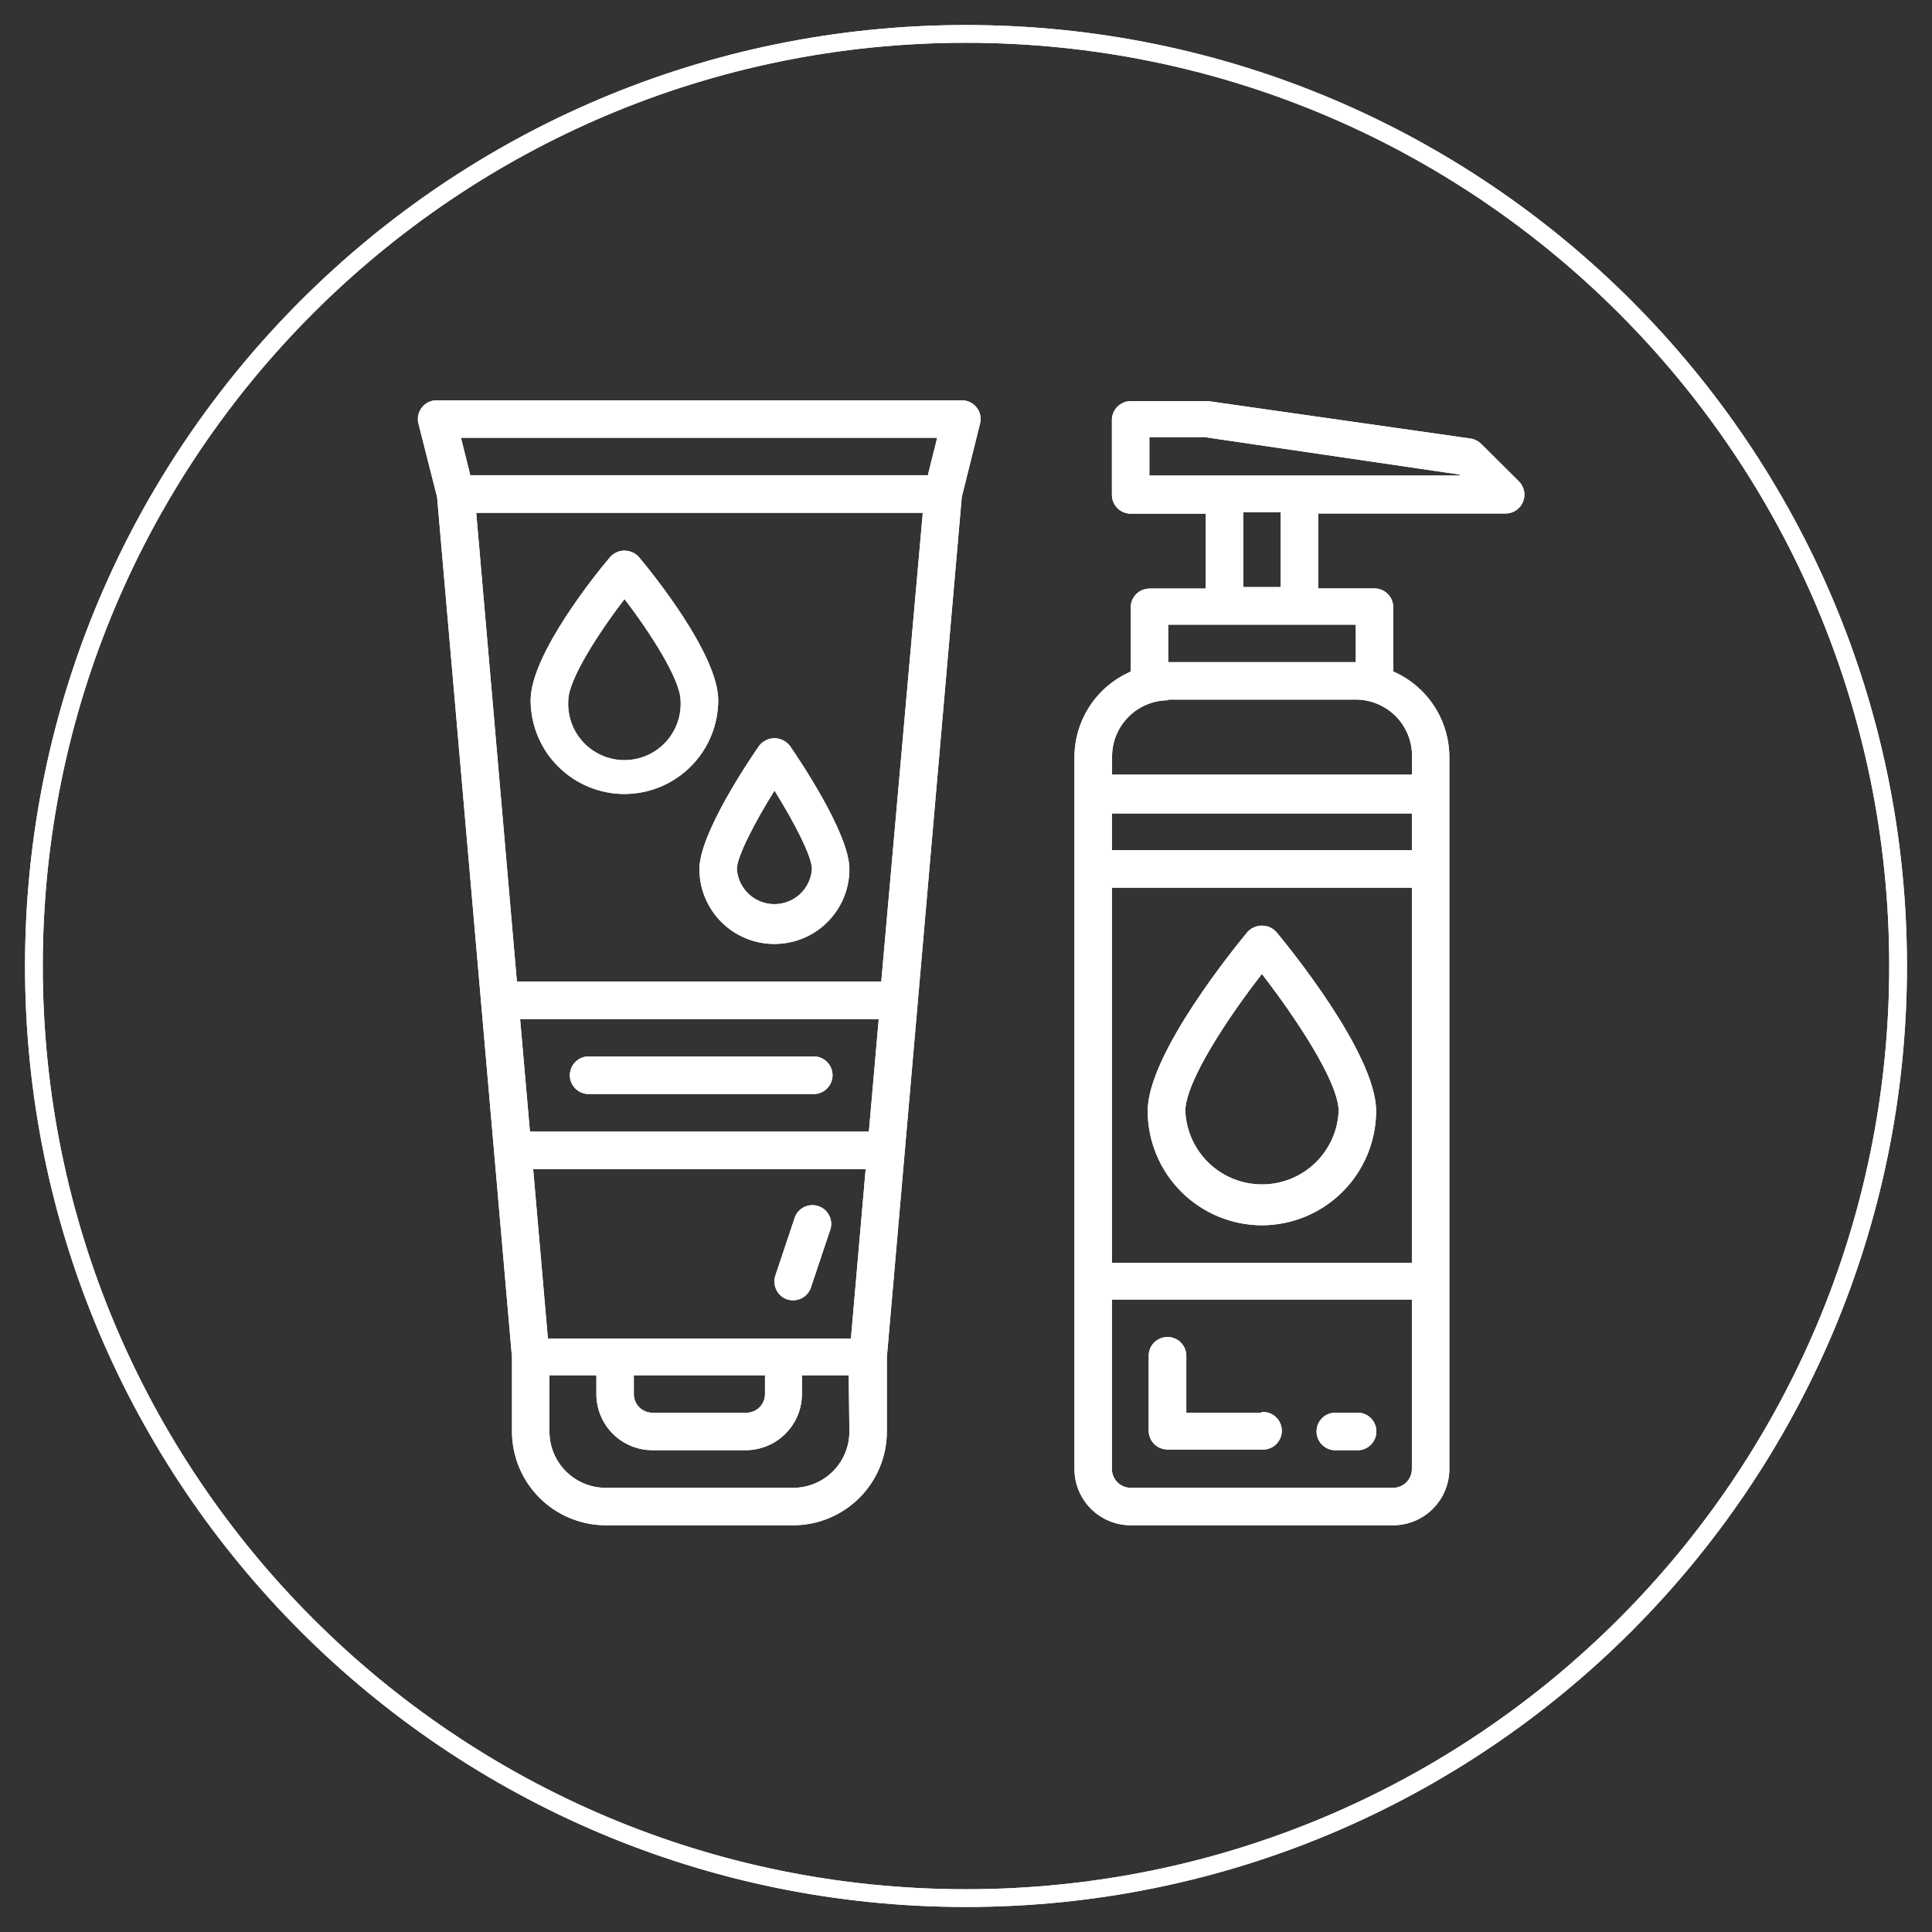 <?xml version="1.0" encoding="UTF-8"?> <svg xmlns="http://www.w3.org/2000/svg" viewBox="0 0 130 130" fill="none"><rect x="0" y="0" width="130" height="130" fill="#333333" stroke="none"/><path d="M65 127.719C99.639 127.719 127.719 99.639 127.719 65C127.719 30.361 99.639 2.281 65 2.281C30.361 2.281 2.281 30.361 2.281 65C2.281 99.639 30.361 127.719 65 127.719Z" stroke="white" stroke-width="1.193" stroke-miterlimit="10"></path><path d="M65 127.719C99.639 127.719 127.719 99.639 127.719 65C127.719 30.361 99.639 2.281 65 2.281C30.361 2.281 2.281 30.361 2.281 65C2.281 99.639 30.361 127.719 65 127.719Z" stroke="white" stroke-width="1.193" stroke-miterlimit="10"></path><path d="M29.41 33.447L34.45 91.331V96.326C34.453 97.997 35.118 99.6 36.3 100.781C37.482 101.963 39.084 102.629 40.756 102.632H53.368C55.041 102.632 56.645 101.967 57.827 100.785C59.01 99.602 59.674 97.998 59.674 96.326V91.331L64.715 33.447L65.946 28.497C65.995 28.314 66.001 28.12 65.96 27.934C65.921 27.748 65.838 27.573 65.718 27.425C65.601 27.273 65.451 27.15 65.279 27.065C65.107 26.98 64.918 26.936 64.726 26.935H29.375C29.183 26.936 28.994 26.98 28.822 27.065C28.65 27.15 28.5 27.273 28.383 27.425C28.266 27.575 28.184 27.749 28.145 27.935C28.105 28.121 28.109 28.313 28.155 28.497L29.41 33.447ZM58.465 76.141H35.658L34.997 68.57H59.127L58.465 76.141ZM58.249 78.662L57.257 90.065H36.867L35.875 78.662H58.249ZM42.649 92.54H51.475V93.805C51.475 94.138 51.343 94.457 51.108 94.692C50.873 94.928 50.553 95.06 50.221 95.06H43.914C43.749 95.061 43.584 95.03 43.431 94.968C43.278 94.905 43.138 94.813 43.02 94.697C42.903 94.58 42.809 94.441 42.745 94.288C42.682 94.135 42.649 93.971 42.649 93.805V92.54ZM57.154 96.326C57.154 97.329 56.755 98.293 56.045 99.003C55.335 99.713 54.372 100.112 53.368 100.112H40.756C39.752 100.112 38.789 99.713 38.079 99.003C37.369 98.293 36.97 97.329 36.97 96.326V92.54H40.129V93.805C40.129 94.302 40.227 94.794 40.417 95.252C40.608 95.711 40.887 96.128 41.238 96.478C41.59 96.829 42.008 97.107 42.467 97.296C42.926 97.485 43.418 97.582 43.914 97.58H50.175C51.177 97.58 52.139 97.183 52.848 96.475C53.558 95.767 53.958 94.808 53.961 93.805V92.54H57.108L57.154 96.326ZM59.298 66.049H34.781L32.044 34.507H62.092L59.298 66.049ZM63.061 29.455L62.434 31.976H31.645L31.017 29.455H63.061Z" fill="white"></path><path d="M29.41 33.447L34.45 91.331V96.326C34.453 97.997 35.118 99.6 36.3 100.781C37.482 101.963 39.084 102.629 40.756 102.632H53.368C55.041 102.632 56.645 101.967 57.827 100.785C59.01 99.602 59.674 97.998 59.674 96.326V91.331L64.715 33.447L65.946 28.497C65.995 28.314 66.001 28.12 65.96 27.934C65.921 27.748 65.838 27.573 65.718 27.425C65.601 27.273 65.451 27.15 65.279 27.065C65.107 26.98 64.918 26.936 64.726 26.935H29.375C29.183 26.936 28.994 26.98 28.822 27.065C28.65 27.15 28.5 27.273 28.383 27.425C28.266 27.575 28.184 27.749 28.145 27.935C28.105 28.121 28.109 28.313 28.155 28.497L29.41 33.447ZM58.465 76.141H35.658L34.997 68.57H59.127L58.465 76.141ZM58.249 78.662L57.257 90.065H36.867L35.875 78.662H58.249ZM42.649 92.54H51.475V93.805C51.475 94.138 51.343 94.457 51.108 94.692C50.873 94.928 50.553 95.06 50.221 95.06H43.914C43.749 95.061 43.584 95.03 43.431 94.968C43.278 94.905 43.138 94.813 43.02 94.697C42.903 94.58 42.809 94.441 42.745 94.288C42.682 94.135 42.649 93.971 42.649 93.805V92.54ZM57.154 96.326C57.154 97.329 56.755 98.293 56.045 99.003C55.335 99.713 54.372 100.112 53.368 100.112H40.756C39.752 100.112 38.789 99.713 38.079 99.003C37.369 98.293 36.97 97.329 36.97 96.326V92.54H40.129V93.805C40.129 94.302 40.227 94.794 40.417 95.252C40.608 95.711 40.887 96.128 41.238 96.478C41.59 96.829 42.008 97.107 42.467 97.296C42.926 97.485 43.418 97.582 43.914 97.58H50.175C51.177 97.58 52.139 97.183 52.848 96.475C53.558 95.767 53.958 94.808 53.961 93.805V92.54H57.108L57.154 96.326ZM59.298 66.049H34.781L32.044 34.507H62.092L59.298 66.049ZM63.061 29.455L62.434 31.976H31.645L31.017 29.455H63.061Z" fill="white"></path><path d="M76.084 102.632H93.748C94.75 102.629 95.71 102.228 96.418 101.519C97.126 100.809 97.523 99.848 97.523 98.846V50.951C97.523 49.726 97.166 48.528 96.496 47.503C95.825 46.478 94.87 45.671 93.748 45.181V40.859C93.748 40.523 93.615 40.201 93.377 39.964C93.14 39.726 92.818 39.593 92.483 39.593H88.696V34.553H101.309C101.558 34.553 101.802 34.479 102.01 34.34C102.218 34.202 102.38 34.005 102.477 33.775C102.573 33.544 102.599 33.291 102.552 33.045C102.504 32.801 102.385 32.575 102.21 32.397L99.678 29.877C99.485 29.686 99.239 29.558 98.971 29.512L81.307 26.992H76.084C75.748 26.992 75.427 27.125 75.189 27.363C74.952 27.6 74.818 27.922 74.818 28.258V33.298C74.818 33.634 74.952 33.956 75.189 34.193C75.427 34.431 75.748 34.564 76.084 34.564H81.124V39.604H77.338C77.005 39.607 76.686 39.742 76.451 39.979C76.216 40.216 76.084 40.536 76.084 40.87V45.192C74.959 45.679 74.001 46.486 73.328 47.511C72.655 48.536 72.297 49.736 72.298 50.962V98.857C72.301 99.859 72.701 100.819 73.411 101.527C74.121 102.234 75.082 102.632 76.084 102.632ZM95.002 57.212H74.818V54.737H95.002V57.212ZM95.002 84.968H74.818V59.731H95.002V84.968ZM93.748 100.112H76.084C75.748 100.112 75.427 99.978 75.189 99.741C74.952 99.503 74.818 99.181 74.818 98.846V87.442H95.002V98.846C95.002 99.179 94.871 99.499 94.636 99.737C94.401 99.974 94.082 100.108 93.748 100.112ZM77.338 29.41H81.033L98.195 31.93L98.264 31.998H77.338V29.41ZM83.656 34.462H86.176V39.502H83.656V34.462ZM78.604 42.033H91.228V44.553H78.604V42.033ZM78.604 47.074H91.228C91.725 47.074 92.218 47.172 92.677 47.362C93.136 47.552 93.553 47.831 93.905 48.182C94.257 48.534 94.535 48.951 94.726 49.411C94.916 49.87 95.014 50.362 95.014 50.859V52.125H74.829V50.859C74.841 49.865 75.244 48.916 75.951 48.216C76.657 47.516 77.61 47.122 78.604 47.119V47.074Z" fill="white"></path><path d="M76.084 102.632H93.748C94.75 102.629 95.71 102.228 96.418 101.519C97.126 100.809 97.523 99.848 97.523 98.846V50.951C97.523 49.726 97.166 48.528 96.496 47.503C95.825 46.478 94.87 45.671 93.748 45.181V40.859C93.748 40.523 93.615 40.201 93.377 39.964C93.14 39.726 92.818 39.593 92.483 39.593H88.696V34.553H101.309C101.558 34.553 101.802 34.479 102.01 34.34C102.218 34.202 102.38 34.005 102.477 33.775C102.573 33.544 102.599 33.291 102.552 33.045C102.504 32.801 102.385 32.575 102.21 32.397L99.678 29.877C99.485 29.686 99.239 29.558 98.971 29.512L81.307 26.992H76.084C75.748 26.992 75.427 27.125 75.189 27.363C74.952 27.6 74.818 27.922 74.818 28.258V33.298C74.818 33.634 74.952 33.956 75.189 34.193C75.427 34.431 75.748 34.564 76.084 34.564H81.124V39.604H77.338C77.005 39.607 76.686 39.742 76.451 39.979C76.216 40.216 76.084 40.536 76.084 40.87V45.192C74.959 45.679 74.001 46.486 73.328 47.511C72.655 48.536 72.297 49.736 72.298 50.962V98.857C72.301 99.859 72.701 100.819 73.411 101.527C74.121 102.234 75.082 102.632 76.084 102.632ZM95.002 57.212H74.818V54.737H95.002V57.212ZM95.002 84.968H74.818V59.731H95.002V84.968ZM93.748 100.112H76.084C75.748 100.112 75.427 99.978 75.189 99.741C74.952 99.503 74.818 99.181 74.818 98.846V87.442H95.002V98.846C95.002 99.179 94.871 99.499 94.636 99.737C94.401 99.974 94.082 100.108 93.748 100.112ZM77.338 29.41H81.033L98.195 31.93L98.264 31.998H77.338V29.41ZM83.656 34.462H86.176V39.502H83.656V34.462ZM78.604 42.033H91.228V44.553H78.604V42.033ZM78.604 47.074H91.228C91.725 47.074 92.218 47.172 92.677 47.362C93.136 47.552 93.553 47.831 93.905 48.182C94.257 48.534 94.535 48.951 94.726 49.411C94.916 49.87 95.014 50.362 95.014 50.859V52.125H74.829V50.859C74.841 49.865 75.244 48.916 75.951 48.216C76.657 47.516 77.61 47.122 78.604 47.119V47.074Z" fill="white"></path><path d="M42.022 53.426C43.694 53.423 45.296 52.757 46.478 51.575C47.66 50.393 48.325 48.791 48.328 47.12C48.328 44.029 43.881 38.544 42.992 37.484C42.868 37.348 42.719 37.24 42.552 37.165C42.385 37.091 42.205 37.051 42.022 37.05C41.839 37.05 41.658 37.088 41.491 37.163C41.324 37.237 41.174 37.347 41.053 37.484C40.152 38.544 35.705 44.029 35.705 47.12C35.708 48.793 36.374 50.397 37.559 51.579C38.743 52.762 40.349 53.426 42.022 53.426ZM42.022 40.312C43.824 42.661 45.797 45.763 45.797 47.154C45.825 47.668 45.748 48.182 45.571 48.665C45.394 49.148 45.12 49.59 44.766 49.964C44.412 50.338 43.986 50.636 43.513 50.839C43.04 51.042 42.531 51.148 42.016 51.148C41.502 51.148 40.992 51.042 40.52 50.839C40.047 50.636 39.62 50.338 39.267 49.964C38.913 49.59 38.639 49.148 38.462 48.665C38.285 48.182 38.208 47.668 38.236 47.154C38.236 45.763 40.209 42.672 42.022 40.312Z" fill="white"></path><path d="M42.022 53.426C43.694 53.423 45.296 52.757 46.478 51.575C47.66 50.393 48.325 48.791 48.328 47.12C48.328 44.029 43.881 38.544 42.992 37.484C42.868 37.348 42.719 37.24 42.552 37.165C42.385 37.091 42.205 37.051 42.022 37.05C41.839 37.05 41.658 37.088 41.491 37.163C41.324 37.237 41.174 37.347 41.053 37.484C40.152 38.544 35.705 44.029 35.705 47.12C35.708 48.793 36.374 50.397 37.559 51.579C38.743 52.762 40.349 53.426 42.022 53.426ZM42.022 40.312C43.824 42.661 45.797 45.763 45.797 47.154C45.825 47.668 45.748 48.182 45.571 48.665C45.394 49.148 45.12 49.59 44.766 49.964C44.412 50.338 43.986 50.636 43.513 50.839C43.04 51.042 42.531 51.148 42.016 51.148C41.502 51.148 40.992 51.042 40.52 50.839C40.047 50.636 39.62 50.338 39.267 49.964C38.913 49.59 38.639 49.148 38.462 48.665C38.285 48.182 38.208 47.668 38.236 47.154C38.236 45.763 40.209 42.672 42.022 40.312Z" fill="white"></path><path d="M52.114 63.517C53.451 63.517 54.733 62.987 55.678 62.041C56.623 61.096 57.154 59.814 57.154 58.477C57.154 56.105 53.813 51.156 53.152 50.187C53.029 50.029 52.871 49.901 52.691 49.812C52.512 49.723 52.315 49.676 52.114 49.674C51.913 49.673 51.715 49.719 51.535 49.809C51.355 49.898 51.198 50.027 51.077 50.187C50.404 51.156 47.062 56.105 47.062 58.477C47.062 59.14 47.193 59.797 47.447 60.409C47.701 61.021 48.074 61.577 48.542 62.045C49.012 62.514 49.569 62.885 50.181 63.137C50.794 63.39 51.451 63.519 52.114 63.517ZM52.114 53.197C53.46 55.353 54.634 57.633 54.634 58.477C54.591 59.118 54.306 59.718 53.837 60.157C53.368 60.595 52.75 60.839 52.108 60.839C51.467 60.839 50.848 60.595 50.379 60.157C49.91 59.718 49.626 59.118 49.583 58.477C49.583 57.645 50.769 55.353 52.114 53.197Z" fill="white"></path><path d="M52.114 63.517C53.451 63.517 54.733 62.987 55.678 62.041C56.623 61.096 57.154 59.814 57.154 58.477C57.154 56.105 53.813 51.156 53.152 50.187C53.029 50.029 52.871 49.901 52.691 49.812C52.512 49.723 52.315 49.676 52.114 49.674C51.913 49.673 51.715 49.719 51.535 49.809C51.355 49.898 51.198 50.027 51.077 50.187C50.404 51.156 47.062 56.105 47.062 58.477C47.062 59.14 47.193 59.797 47.447 60.409C47.701 61.021 48.074 61.577 48.542 62.045C49.012 62.514 49.569 62.885 50.181 63.137C50.794 63.39 51.451 63.519 52.114 63.517ZM52.114 53.197C53.46 55.353 54.634 57.633 54.634 58.477C54.591 59.118 54.306 59.718 53.837 60.157C53.368 60.595 52.75 60.839 52.108 60.839C51.467 60.839 50.848 60.595 50.379 60.157C49.91 59.718 49.626 59.118 49.583 58.477C49.583 57.645 50.769 55.353 52.114 53.197Z" fill="white"></path><path d="M84.911 82.448C86.948 82.442 88.899 81.63 90.339 80.19C91.779 78.75 92.591 76.798 92.597 74.761C92.597 70.873 86.564 63.529 85.88 62.708C85.757 62.573 85.608 62.466 85.441 62.393C85.273 62.32 85.093 62.284 84.911 62.286C84.729 62.285 84.549 62.322 84.382 62.395C84.215 62.468 84.065 62.574 83.942 62.708C83.257 63.541 77.225 70.873 77.225 74.761C77.231 76.798 78.043 78.75 79.483 80.19C80.923 81.63 82.874 82.442 84.911 82.448ZM84.911 65.536C87.192 68.49 90.076 72.811 90.076 74.773C90.014 76.1 89.443 77.351 88.483 78.268C87.522 79.184 86.245 79.696 84.916 79.696C83.588 79.696 82.311 79.184 81.35 78.268C80.39 77.351 79.819 76.1 79.757 74.773C79.757 72.8 82.607 68.49 84.911 65.536Z" fill="white"></path><path d="M84.911 82.448C86.948 82.442 88.899 81.63 90.339 80.19C91.779 78.75 92.591 76.798 92.597 74.761C92.597 70.873 86.564 63.529 85.88 62.708C85.757 62.573 85.608 62.466 85.441 62.393C85.273 62.32 85.093 62.284 84.911 62.286C84.729 62.285 84.549 62.322 84.382 62.395C84.215 62.468 84.065 62.574 83.942 62.708C83.257 63.541 77.225 70.873 77.225 74.761C77.231 76.798 78.043 78.75 79.483 80.19C80.923 81.63 82.874 82.442 84.911 82.448ZM84.911 65.536C87.192 68.49 90.076 72.811 90.076 74.773C90.014 76.1 89.443 77.351 88.483 78.268C87.522 79.184 86.245 79.696 84.916 79.696C83.588 79.696 82.311 79.184 81.35 78.268C80.39 77.351 79.819 76.1 79.757 74.773C79.757 72.8 82.607 68.49 84.911 65.536Z" fill="white"></path><path d="M39.49 73.61H54.634C54.809 73.626 54.986 73.606 55.154 73.55C55.321 73.495 55.475 73.405 55.605 73.286C55.736 73.168 55.84 73.023 55.911 72.862C55.983 72.7 56.02 72.526 56.02 72.35C56.02 72.173 55.983 71.999 55.911 71.838C55.84 71.676 55.736 71.532 55.605 71.413C55.475 71.294 55.321 71.204 55.154 71.148C54.986 71.093 54.809 71.073 54.634 71.09H39.49C39.176 71.119 38.886 71.265 38.673 71.498C38.462 71.731 38.344 72.035 38.344 72.35C38.344 72.665 38.462 72.968 38.673 73.201C38.886 73.434 39.176 73.58 39.49 73.61Z" fill="white"></path><path d="M39.49 73.61H54.634C54.809 73.626 54.986 73.606 55.154 73.55C55.321 73.495 55.475 73.405 55.605 73.286C55.736 73.168 55.84 73.023 55.911 72.862C55.983 72.7 56.02 72.526 56.02 72.35C56.02 72.173 55.983 71.999 55.911 71.838C55.84 71.676 55.736 71.532 55.605 71.413C55.475 71.294 55.321 71.204 55.154 71.148C54.986 71.093 54.809 71.073 54.634 71.09H39.49C39.176 71.119 38.886 71.265 38.673 71.498C38.462 71.731 38.344 72.035 38.344 72.35C38.344 72.665 38.462 72.968 38.673 73.201C38.886 73.434 39.176 73.58 39.49 73.61Z" fill="white"></path><path d="M84.91 95.06H79.824V91.228C79.824 90.892 79.691 90.57 79.454 90.333C79.216 90.096 78.894 89.963 78.558 89.963C78.223 89.963 77.901 90.096 77.663 90.333C77.426 90.57 77.293 90.892 77.293 91.228V96.28C77.296 96.614 77.43 96.933 77.668 97.168C77.904 97.403 78.225 97.534 78.558 97.534H84.865C85.04 97.551 85.217 97.531 85.385 97.475C85.552 97.419 85.706 97.329 85.836 97.211C85.967 97.092 86.071 96.948 86.142 96.786C86.213 96.625 86.251 96.451 86.251 96.274C86.251 96.098 86.213 95.924 86.142 95.762C86.071 95.601 85.967 95.456 85.836 95.338C85.706 95.219 85.552 95.129 85.385 95.073C85.217 95.017 85.04 94.998 84.865 95.014L84.91 95.06Z" fill="white"></path><path d="M84.91 95.06H79.824V91.228C79.824 90.892 79.691 90.57 79.454 90.333C79.216 90.096 78.894 89.963 78.558 89.963C78.223 89.963 77.901 90.096 77.663 90.333C77.426 90.57 77.293 90.892 77.293 91.228V96.28C77.296 96.614 77.43 96.933 77.668 97.168C77.904 97.403 78.225 97.534 78.558 97.534H84.865C85.04 97.551 85.217 97.531 85.385 97.475C85.552 97.419 85.706 97.329 85.836 97.211C85.967 97.092 86.071 96.948 86.142 96.786C86.213 96.625 86.251 96.451 86.251 96.274C86.251 96.098 86.213 95.924 86.142 95.762C86.071 95.601 85.967 95.456 85.836 95.338C85.706 95.219 85.552 95.129 85.385 95.073C85.217 95.017 85.04 94.998 84.865 95.014L84.91 95.06Z" fill="white"></path><path d="M91.228 95.06H89.974C89.798 95.043 89.621 95.063 89.454 95.119C89.286 95.174 89.132 95.264 89.002 95.383C88.871 95.502 88.767 95.647 88.696 95.808C88.624 95.969 88.588 96.143 88.588 96.32C88.588 96.496 88.624 96.671 88.696 96.832C88.767 96.993 88.871 97.138 89.002 97.256C89.132 97.375 89.286 97.465 89.454 97.521C89.621 97.576 89.798 97.597 89.974 97.58H91.228C91.403 97.597 91.581 97.576 91.748 97.521C91.915 97.465 92.069 97.375 92.2 97.256C92.33 97.138 92.434 96.993 92.505 96.832C92.577 96.671 92.614 96.496 92.614 96.32C92.614 96.143 92.577 95.969 92.505 95.808C92.434 95.647 92.33 95.502 92.2 95.383C92.069 95.264 91.915 95.174 91.748 95.119C91.581 95.063 91.403 95.043 91.228 95.06Z" fill="white"></path><path d="M91.228 95.06H89.974C89.798 95.043 89.621 95.063 89.454 95.119C89.286 95.174 89.132 95.264 89.002 95.383C88.871 95.502 88.767 95.647 88.696 95.808C88.624 95.969 88.588 96.143 88.588 96.32C88.588 96.496 88.624 96.671 88.696 96.832C88.767 96.993 88.871 97.138 89.002 97.256C89.132 97.375 89.286 97.465 89.454 97.521C89.621 97.576 89.798 97.597 89.974 97.58H91.228C91.403 97.597 91.581 97.576 91.748 97.521C91.915 97.465 92.069 97.375 92.2 97.256C92.33 97.138 92.434 96.993 92.505 96.832C92.577 96.671 92.614 96.496 92.614 96.32C92.614 96.143 92.577 95.969 92.505 95.808C92.434 95.647 92.33 95.502 92.2 95.383C92.069 95.264 91.915 95.174 91.748 95.119C91.581 95.063 91.403 95.043 91.228 95.06Z" fill="white"></path><path d="M52.969 87.431C53.287 87.536 53.633 87.511 53.932 87.361C54.231 87.212 54.459 86.95 54.566 86.633L55.831 82.847C55.899 82.686 55.932 82.513 55.93 82.339C55.928 82.165 55.889 81.993 55.817 81.834C55.745 81.675 55.642 81.533 55.512 81.416C55.383 81.299 55.23 81.211 55.065 81.156C54.9 81.1 54.724 81.08 54.551 81.096C54.377 81.112 54.209 81.163 54.056 81.247C53.903 81.331 53.769 81.445 53.663 81.583C53.556 81.721 53.479 81.879 53.437 82.049L52.171 85.835C52.067 86.15 52.092 86.495 52.239 86.793C52.311 86.943 52.413 87.078 52.538 87.187C52.663 87.297 52.81 87.38 52.969 87.431Z" fill="white"></path><path d="M52.969 87.431C53.287 87.536 53.633 87.511 53.932 87.361C54.231 87.212 54.459 86.95 54.566 86.633L55.831 82.847C55.899 82.686 55.932 82.513 55.93 82.339C55.928 82.165 55.889 81.993 55.817 81.834C55.745 81.675 55.642 81.533 55.512 81.416C55.383 81.299 55.23 81.211 55.065 81.156C54.9 81.1 54.724 81.08 54.551 81.096C54.377 81.112 54.209 81.163 54.056 81.247C53.903 81.331 53.769 81.445 53.663 81.583C53.556 81.721 53.479 81.879 53.437 82.049L52.171 85.835C52.067 86.15 52.092 86.495 52.239 86.793C52.311 86.943 52.413 87.078 52.538 87.187C52.663 87.297 52.81 87.38 52.969 87.431Z" fill="white"></path></svg> 